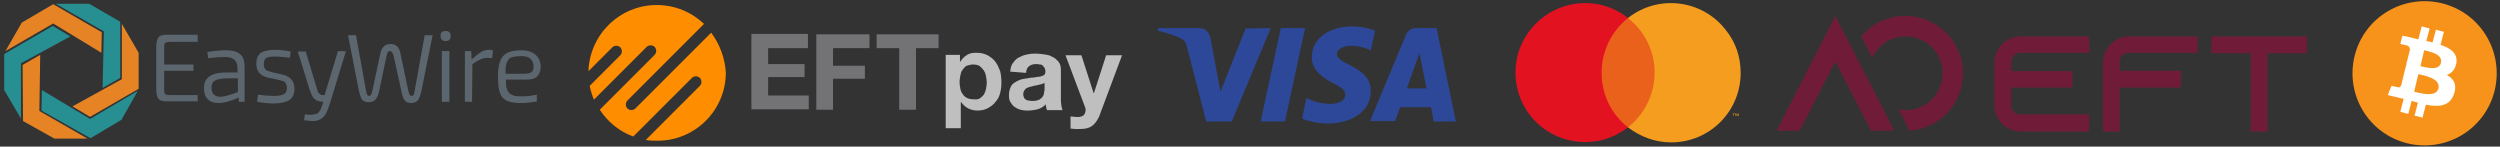<?xml version="1.0" encoding="utf-8"?>
<!-- Generator: Adobe Illustrator 27.1.1, SVG Export Plug-In . SVG Version: 6.00 Build 0)  -->
<svg version="1.1" id="Layer_3" xmlns="http://www.w3.org/2000/svg" xmlns:xlink="http://www.w3.org/1999/xlink" x="0px" y="0px"
	 viewBox="0 0 596.9 35" style="enable-background:new 0 0 596.9 35;" xml:space="preserve">
<rect x="0" y="0" width="596.9" height="35" fill="#333333" stroke="none"/>
<style type="text/css">
	.st0{fill:#F7931A;}
	.st1{fill:#FFFFFF;}
	.st2{fill:#701C38;}
	.st3{fill:#2D4898;}
	.st4{fill:#EA611C;}
	.st5{fill:#E31221;}
	.st6{fill:#F49D1E;}
	.st7{fill:#FF8D00;}
	.st8{fill:#737375;}
	.st9{fill:#BFBFBF;}
	.st10{fill:#278E91;}
	.st11{fill:#E58325;}
	.st12{fill:#5B666F;}
</style>
<g id="Layer_2_00000098920726353260962210000018198077131339982978_">
	<g id="Layer_2_00000021799344739267538400000002989340537063318945_">
		<path class="st0" d="M595.6,21.7c-2.3,9.2-11.6,14.8-20.9,12.5c-9.2-2.3-14.8-11.6-12.5-20.9c2.3-9.2,11.6-14.8,20.9-12.5
			C592.3,3.1,597.9,12.4,595.6,21.7z"/>
		<path class="st1" d="M586.5,15c0.3-2.3-1.4-3.5-3.8-4.3l0.8-3.1l-1.9-0.5l-0.8,3c-0.5-0.1-1-0.2-1.5-0.3l0.8-3l-1.9-0.5l-0.8,3.1
			c-0.4-0.1-0.8-0.2-1.2-0.3l0,0l-2.6-0.6l-0.5,2l1.4,0.3c0.8,0.2,0.9,0.7,0.9,1.1l-0.9,3.5c0.1,0,0.1,0,0.2,0.1c-0.1,0-0.1,0-0.2,0
			l-1.2,4.9c-0.1,0.2-0.3,0.6-0.9,0.4l-1.4-0.3l-0.9,2.2l2.5,0.6c0.5,0.1,0.9,0.2,1.3,0.3l-0.8,3.1l1.9,0.5l0.8-3.1
			c0.5,0.1,1,0.3,1.5,0.4l-0.8,3.1l1.9,0.5l0.8-3.1c3.2,0.6,5.6,0.4,6.7-2.5c0.8-2.3,0-3.7-1.7-4.6C585.3,17.5,586.2,16.7,586.5,15
			L586.5,15z M582.2,21.1c-0.6,2.3-4.5,1.1-5.8,0.8l1-4.2C578.7,18,582.8,18.7,582.2,21.1z M582.8,15c-0.5,2.1-3.8,1-4.9,0.8
			l0.9-3.8C579.9,12.3,583.3,12.8,582.8,15z"/>
	</g>
</g>
<g id="Layer_2">
	<polygon class="st2" points="550.8,8.7 541.4,8.7 537.4,8.7 528,8.7 528,12.7 537.4,12.7 537.4,31.4 541.4,31.4 541.4,12.7 
		550.8,12.7 	"/>
	<path class="st2" d="M482.3,12.6h16.5V8.7h-16.3c-3.5,0-6.3,2.8-6.3,6.3v10.1c0,3.5,2.8,6.3,6.3,6.3h16.3v-4.1h-16.5
		c-1.1,0-2.1-0.9-2.1-2.1v-4.3h14.6V17h-14.6v-2.3C480.2,13.6,481.2,12.6,482.3,12.6z"/>
	<path class="st2" d="M508.2,12.6h16.5V8.7h-16.3c-3.5,0-6.3,2.8-6.3,6.3v16.4h4V20.9h14.6v-4h-14.6v-2.2
		C506.1,13.6,507.1,12.6,508.2,12.6z"/>
	<path class="st2" d="M454.9,3.8c-4.3,0-8,1.9-10.5,4.9l2.6,5.1c1.4-3,4.4-5.1,8-5.1c4.9,0,8.8,3.9,8.8,8.8s-3.9,8.8-8.8,8.8
		c-0.6,0-1.1-0.1-1.7-0.2l2.6,5.1c7.2-0.5,12.8-6.5,12.8-13.7C468.7,10,462.5,3.8,454.9,3.8z"/>
	<polygon class="st2" points="438.2,14.7 446.7,31.2 452.3,31.2 438.2,3.8 424.2,31.2 429.7,31.2 	"/>
</g>
<path class="st3" d="M303.4,6.7L294.1,29H288l-4.6-17.8c-0.3-1.1-0.5-1.5-1.4-2c-1.3-0.7-3.6-1.4-5.6-1.9l0.1-0.6h9.8
	c1.2,0,2.4,0.8,2.7,2.3l2.4,12.9l6-15.1L303.4,6.7L303.4,6.7z M327.3,21.7c0-5.9-8.1-6.2-8.1-8.8c0-0.8,0.8-1.6,2.4-1.9
	c0.8-0.1,3.1-0.2,5.7,1l1-4.7c-1.4-0.5-3.2-1-5.4-1c-5.7,0-9.7,3-9.7,7.4c0,3.2,2.9,5,5,6.1c2.2,1.1,3,1.8,3,2.8
	c0,1.5-1.8,2.2-3.4,2.2c-2.9,0-4.6-0.8-5.9-1.4l-1,4.9c1.3,0.6,3.8,1.2,6.4,1.2C323.3,29.3,327.3,26.3,327.3,21.7 M342.3,29h5.3
	L343,6.7h-4.9c-1.1,0-2,0.6-2.4,1.6l-8.6,20.6h6l1.2-3.3h7.4L342.3,29z M335.9,21.1l3-8.4l1.7,8.4H335.9z M311.6,6.7L306.8,29H301
	l4.8-22.3L311.6,6.7L311.6,6.7z"/>
<g>
	<rect x="381.5" y="4.3" class="st4" width="14.5" height="26.1"/>
	<path class="st5" d="M382.4,17.4c0-5.1,2.3-9.9,6.3-13.1c-7.2-5.7-17.6-4.4-23.3,2.8c-5.7,7.2-4.4,17.7,2.8,23.3
		c6,4.7,14.5,4.7,20.5,0C384.7,27.3,382.4,22.5,382.4,17.4z"/>
	<path class="st6" d="M415.6,17.4c0,9.2-7.4,16.6-16.6,16.6c-3.7,0-7.3-1.3-10.3-3.6c7.2-5.7,8.5-16.1,2.8-23.3
		c-0.8-1-1.8-2-2.8-2.8c7.2-5.7,17.7-4.4,23.3,2.8C414.4,10,415.6,13.6,415.6,17.4z"/>
	<path class="st6" d="M414,27.7v-0.5h0.2v-0.1h-0.5v0.1h0.2v0.5H414z M415.1,27.7v-0.6h-0.2l-0.2,0.4l-0.2-0.4h-0.2v0.6h0.1v-0.5
		l0.2,0.4h0.1l0.2-0.4v0.5H415.1z"/>
</g>
<g id="Layer_2_00000179615558203880008910000006287352627933900949_">
	<path class="st7" d="M169.8,7.8l-18.1,18.1c-0.5,0.5-1.4,0.5-1.9,0s-0.5-1.4,0-1.9l18.3-18.3c-3-2.8-6.9-4.5-11.3-4.5
		c-8.8,0-16,7-16.3,15.8l5.7-5.7c0.5-0.5,1.4-0.5,1.9,0s0.5,1.4,0,1.9l-7.3,7.3c0.2,1.1,0.6,2.3,1,3.3l12.6-12.6
		c0.5-0.5,1.4-0.5,1.9,0s0.5,1.4,0,1.9l-13.1,13.1c1.9,2.9,4.7,5.2,8,6.4l14-14c0.5-0.5,1.4-0.5,1.9,0l0,0c0.5,0.5,0.5,1.4,0,1.9
		l-12.9,12.9c0.9,0.2,1.8,0.2,2.8,0.2c9,0,16.3-7.3,16.3-16.3C173.1,14,171.9,10.6,169.8,7.8z"/>
	<g>
		<path class="st8" d="M192.9,8.2v3.3h-9.5v3.8h8.7v3.1h-8.7v4.4h9.7v3.3h-13.7v-18h13.5V8.2z"/>
		<path class="st8" d="M207.6,8.2v3.3h-8.7v4.2h7.6v3.1h-7.6v7.4h-4v-18C194.9,8.2,207.6,8.2,207.6,8.2z"/>
		<path class="st8" d="M209.3,11.5V8.2h14.8v3.3h-5.4v14.7h-4V11.5H209.3z"/>
		<path class="st9" d="M229.2,13.1v1.6h0.1c0.4-0.7,1-1.2,1.6-1.6c0.6-0.4,1.4-0.5,2.2-0.5c1.1,0,1.9,0.2,2.7,0.6
			c0.7,0.4,1.4,0.9,1.9,1.6c0.5,0.7,0.8,1.4,1.1,2.2c0.2,0.8,0.3,1.7,0.3,2.7c0,0.9-0.1,1.7-0.3,2.5s-0.6,1.6-1.1,2.1
			c-0.5,0.7-1.1,1.1-1.8,1.5c-0.7,0.4-1.6,0.6-2.5,0.6c-0.8,0-1.6-0.2-2.2-0.5s-1.2-0.8-1.7-1.5h-0.1v6.2h-3.6V13.1H229.2z
			 M233.9,23.5c0.4-0.2,0.7-0.6,1-0.9c0.2-0.4,0.4-0.8,0.5-1.3s0.2-1,0.2-1.6c0-0.5-0.1-1.1-0.2-1.6s-0.3-1-0.6-1.4s-0.6-0.7-1-1
			c-0.4-0.2-0.9-0.3-1.5-0.3s-1.1,0.2-1.5,0.3c-0.4,0.2-0.7,0.6-1,1s-0.4,0.8-0.5,1.3s-0.2,1.1-0.2,1.6s0.1,1.1,0.2,1.6
			s0.3,1,0.6,1.3c0.2,0.4,0.6,0.7,1,0.9c0.4,0.2,0.9,0.3,1.5,0.3C233.1,23.8,233.6,23.7,233.9,23.5z"/>
		<path class="st9" d="M241.2,17.1c0.1-0.8,0.2-1.6,0.7-2.1c0.4-0.6,0.8-1,1.4-1.3s1.2-0.6,2-0.7c0.7-0.2,1.5-0.2,2.1-0.2
			s1.3,0.1,2,0.2c0.7,0.1,1.3,0.2,1.9,0.6c0.6,0.2,1,0.7,1.4,1.1c0.4,0.5,0.6,1.1,0.6,1.9v6.8c0,0.6,0,1.1,0.1,1.7s0.2,1,0.3,1.2
			H250c-0.1-0.2-0.2-0.4-0.2-0.7c-0.1-0.2-0.1-0.4-0.1-0.7c-0.6,0.6-1.2,1-2,1.2s-1.6,0.3-2.4,0.3c-0.7,0-1.2-0.1-1.7-0.2
			c-0.6-0.2-1-0.4-1.4-0.7c-0.4-0.3-0.7-0.7-1-1.2s-0.3-1.1-0.3-1.7c0-0.7,0.2-1.4,0.4-1.8c0.2-0.5,0.6-0.9,1-1.1
			c0.4-0.3,0.9-0.5,1.4-0.7c0.6-0.2,1.1-0.2,1.6-0.3s1.1-0.2,1.6-0.2c0.5-0.1,1-0.2,1.4-0.2c0.4-0.1,0.7-0.2,1-0.4
			c0.2-0.2,0.3-0.5,0.3-0.8c0-0.4-0.1-0.7-0.2-0.9c-0.2-0.2-0.3-0.4-0.5-0.6c-0.2-0.2-0.5-0.2-0.7-0.2c-0.2-0.1-0.6-0.1-0.9-0.1
			c-0.7,0-1.2,0.2-1.6,0.5s-0.7,0.8-0.7,1.6L241.2,17.1L241.2,17.1z M249.5,19.7c-0.2,0.2-0.3,0.2-0.6,0.3s-0.5,0.2-0.7,0.2
			c-0.2,0.1-0.6,0.1-0.8,0.2c-0.3,0-0.6,0.1-0.9,0.2c-0.2,0.1-0.6,0.1-0.8,0.2c-0.2,0.1-0.5,0.2-0.7,0.3c-0.2,0.2-0.3,0.3-0.5,0.6
			c-0.1,0.2-0.2,0.5-0.2,0.8s0.1,0.6,0.2,0.8c0.1,0.2,0.2,0.4,0.5,0.5c0.2,0.2,0.4,0.2,0.7,0.2c0.2,0.1,0.6,0.1,0.8,0.1
			c0.7,0,1.2-0.1,1.6-0.3c0.4-0.2,0.7-0.5,0.9-0.8c0.2-0.3,0.3-0.7,0.3-1c0.1-0.3,0.1-0.6,0.1-0.8v-1.5
			C249.4,19.7,249.5,19.7,249.5,19.7z"/>
		<path class="st9" d="M260.7,30.1c-0.7,0.5-1.6,0.7-2.9,0.7c-0.4,0-0.7,0-1.1,0c-0.3,0-0.7-0.1-1.1-0.1v-2.9c0.3,0,0.7,0.1,1.1,0.1
			c0.3,0,0.7,0.1,1.1,0c0.5-0.1,0.8-0.2,1.1-0.6c0.2-0.3,0.3-0.7,0.3-1.1c0-0.3-0.1-0.6-0.2-0.8l-4.6-12.2h3.8l2.9,9h0.1l2.9-9h3.8
			l-5.5,14.7C261.9,28.9,261.4,29.6,260.7,30.1z"/>
	</g>
</g>
<g id="Layer_2_00000022554696819004103910000012445426999923861930_">
	<g>
		<g>
			<polygon class="st10" points="1,12.9 1,21.5 5,28.3 5,15.1 16.8,8.7 12.6,6.2 			"/>
		</g>
		<g>
			<polygon class="st11" points="12.7,1 5.2,5.4 1.3,12.2 12.7,5.6 24.2,12.6 24.3,7.7 			"/>
		</g>
		<g>
			<polygon class="st10" points="28.7,5.2 21.3,0.9 13.3,0.9 24.8,7.5 24.5,21 28.7,18.6 			"/>
		</g>
		<g>
			<polygon class="st11" points="33.1,21.2 33.1,12.6 29.1,5.7 29.1,18.9 17.3,25.4 21.5,27.9 			"/>
		</g>
		<g>
			<polygon class="st10" points="21.6,33 29,28.6 32.9,21.7 21.5,28.4 10,21.5 9.9,26.4 			"/>
		</g>
		<g>
			<polygon class="st11" points="5.5,28.9 13,33.1 20.9,33.1 9.4,26.5 9.6,13.1 5.4,15.5 			"/>
		</g>
		<g>
			<path class="st12" d="M39.5,10.2c-0.2,0.2-0.3,0.4-0.3,0.8v4.4h7v1.5h-7v4.8c0,0.7,0.4,1,1.1,1h6.9v1.5h-7.6
				c-1,0-1.6-0.3-1.9-0.8c-0.3-0.5-0.4-1.4-0.4-2.5v-9.2c0-1.2,0.1-2,0.4-2.6c0.3-0.5,0.9-0.8,1.9-0.8h7.6V10h-6.9
				C40,10,39.7,10.1,39.5,10.2z"/>
			<path class="st12" d="M57,23.3c-2,0.9-3.6,1.3-4.8,1.3c-1.1,0-2-0.3-2.6-0.9c-0.6-0.6-0.9-1.5-0.9-2.7c0-2.5,1.8-3.7,5.4-3.7h2.6
				v-1.1c0-1.7-1-2.6-3-2.6c-1.1,0-2.5,0.1-4,0.3c0-0.3-0.1-0.8-0.2-1.5c1.5-0.2,2.9-0.4,4.4-0.4c1.6,0,2.8,0.3,3.5,1
				c0.7,0.6,1,1.6,1,2.9v8.4h-1.4L57,23.3z M56.8,18.7h-2.4c-1.4,0-2.4,0.2-3,0.5c-0.6,0.3-0.9,0.9-0.9,1.7c0,1.5,0.7,2.2,2.2,2.2
				c0.8,0,2.1-0.4,4.1-1.1L56.8,18.7L56.8,18.7z"/>
			<path class="st12" d="M61.6,22.6c1.5,0.2,2.7,0.3,3.7,0.3c1.1,0,1.9-0.1,2.4-0.4c0.5-0.2,0.8-0.7,0.8-1.5c0-0.6-0.2-1.1-0.5-1.4
				S67,19.2,66.2,19l-1.9-0.4c-1.1-0.2-1.8-0.6-2.3-1.1c-0.5-0.5-0.8-1.2-0.8-2.3c0-1.2,0.4-2.1,1.1-2.6c0.8-0.5,1.9-0.7,3.5-0.7
				c1,0,2.2,0.1,3.6,0.4l-0.2,1.5c-1.5-0.2-2.7-0.3-3.4-0.3c-1.1,0-1.9,0.1-2.3,0.4S63,14.7,63,15.4c0,0.6,0.2,1,0.5,1.3
				c0.3,0.2,0.9,0.4,1.7,0.6l1.8,0.4c1.1,0.2,2,0.6,2.5,1.2c0.5,0.5,0.8,1.3,0.8,2.3c0,1.3-0.4,2.1-1.2,2.7
				c-0.8,0.5-2.1,0.8-3.8,0.8c-1.1,0-2.4-0.1-3.9-0.4L61.6,22.6z"/>
			<path class="st12" d="M78.8,24.6c-0.4,1.3-0.8,2.2-1.1,2.7c-0.7,1.1-1.7,1.6-3,1.6c-0.6,0-1.3-0.1-2.1-0.2c0.1-0.6,0.1-1,0.2-1.4
				c0.7,0.1,1.2,0.1,1.5,0.1c0.3,0,0.5,0,0.7-0.1c0.2-0.1,0.4-0.1,0.5-0.1c0.2,0,0.3-0.1,0.5-0.3c0.1-0.2,0.3-0.3,0.3-0.4
				c0.1-0.1,0.2-0.2,0.3-0.5c0.1-0.3,0.2-0.4,0.2-0.5s0.1-0.3,0.2-0.6c0.1-0.3,0.2-0.6,0.2-0.6c-0.9,0-1.6-0.2-2.1-0.7
				c-0.5-0.4-0.9-1.3-1.3-2.6l-2.7-8.7H73l2.8,9.3c0.1,0.4,0.3,0.7,0.5,0.8c0.2,0.2,0.4,0.3,0.6,0.3c0.2,0,0.4,0,0.6,0l3.2-10.5h1.9
				L78.8,24.6z"/>
			<path class="st12" d="M90.8,12.8c0.3-1.5,1.1-2.3,2.4-2.3c1.3,0,2.1,0.7,2.4,2.2l1.9,9c0.1,0.4,0.2,0.7,0.3,0.9
				c0.1,0.2,0.3,0.3,0.5,0.3c0.4,0,0.6-0.4,0.7-1.2l2.4-13.3h1.9l-2.6,12.9c-0.2,1.1-0.5,1.9-0.8,2.5c-0.4,0.5-0.9,0.8-1.7,0.8
				c-0.7,0-1.3-0.2-1.6-0.7c-0.4-0.5-0.6-1.2-0.8-2.3L94,13.4c-0.2-0.8-0.5-1.2-0.9-1.2c-0.2,0-0.4,0.1-0.5,0.2
				c-0.1,0.2-0.2,0.5-0.3,0.9l-1.7,8.1c-0.2,1.1-0.5,1.9-0.9,2.3c-0.4,0.5-0.9,0.7-1.6,0.7c-0.8,0-1.4-0.2-1.7-0.7
				c-0.3-0.5-0.6-1.3-0.8-2.5L83.1,8.4H85l2.4,13.3c0.1,0.8,0.4,1.2,0.7,1.2c0.2,0,0.4-0.1,0.5-0.3c0.1-0.2,0.2-0.5,0.3-0.9
				L90.8,12.8z"/>
			<path class="st12" d="M106.4,7.4c0.8,0,1.2,0.4,1.2,1.2c0,0.8-0.4,1.2-1.2,1.2c-0.8,0-1.2-0.4-1.2-1.2
				C105.1,7.8,105.6,7.4,106.4,7.4z M105.5,12.2h1.8v12.1h-1.8V12.2z"/>
			<path class="st12" d="M112.7,24.3H111V12.2h1.5c0,0.4,0.1,1.1,0.1,2c1-0.9,1.8-1.5,2.3-1.8c0.5-0.3,1.1-0.5,1.8-0.5
				c0.3,0,0.7,0,1,0.1l-0.2,1.9c-0.5,0-0.9-0.1-1-0.1c-0.6,0-1.1,0.1-1.6,0.3c-0.5,0.2-1.2,0.6-2.1,1.2L112.7,24.3L112.7,24.3z"/>
			<path class="st12" d="M128.2,24.2c-1.5,0.3-2.8,0.4-3.9,0.4c-2.1,0-3.5-0.4-4.3-1.3c-0.8-0.9-1.1-2.5-1.1-5c0-2.4,0.4-4,1.2-4.9
				c0.8-0.9,2.2-1.4,4.4-1.4c1.5,0,2.6,0.4,3.4,1.1c0.8,0.7,1.2,1.7,1.2,3c0,0.8-0.3,1.5-0.8,2.1c-0.5,0.6-1.4,0.8-2.7,0.8h-4.8
				c0,0.8,0,1.4,0.1,1.8c0.1,0.5,0.3,0.9,0.5,1.2c0.3,0.4,0.7,0.6,1.2,0.8c0.5,0.2,1.2,0.2,2.1,0.2c0.9,0,2.1-0.1,3.5-0.4
				C128.1,23.3,128.2,23.8,128.2,24.2z M122.4,13.6c-0.5,0.1-0.9,0.4-1.1,0.8c-0.3,0.4-0.4,0.8-0.5,1.3c-0.1,0.5-0.1,1.1-0.1,1.9
				h4.4c0.9,0,1.5-0.1,1.8-0.4c0.3-0.2,0.5-0.6,0.5-1.2c0-0.8-0.2-1.4-0.7-1.9c-0.5-0.5-1.2-0.7-2.2-0.7
				C123.6,13.4,122.9,13.5,122.4,13.6z"/>
		</g>
	</g>
</g>
</svg>
